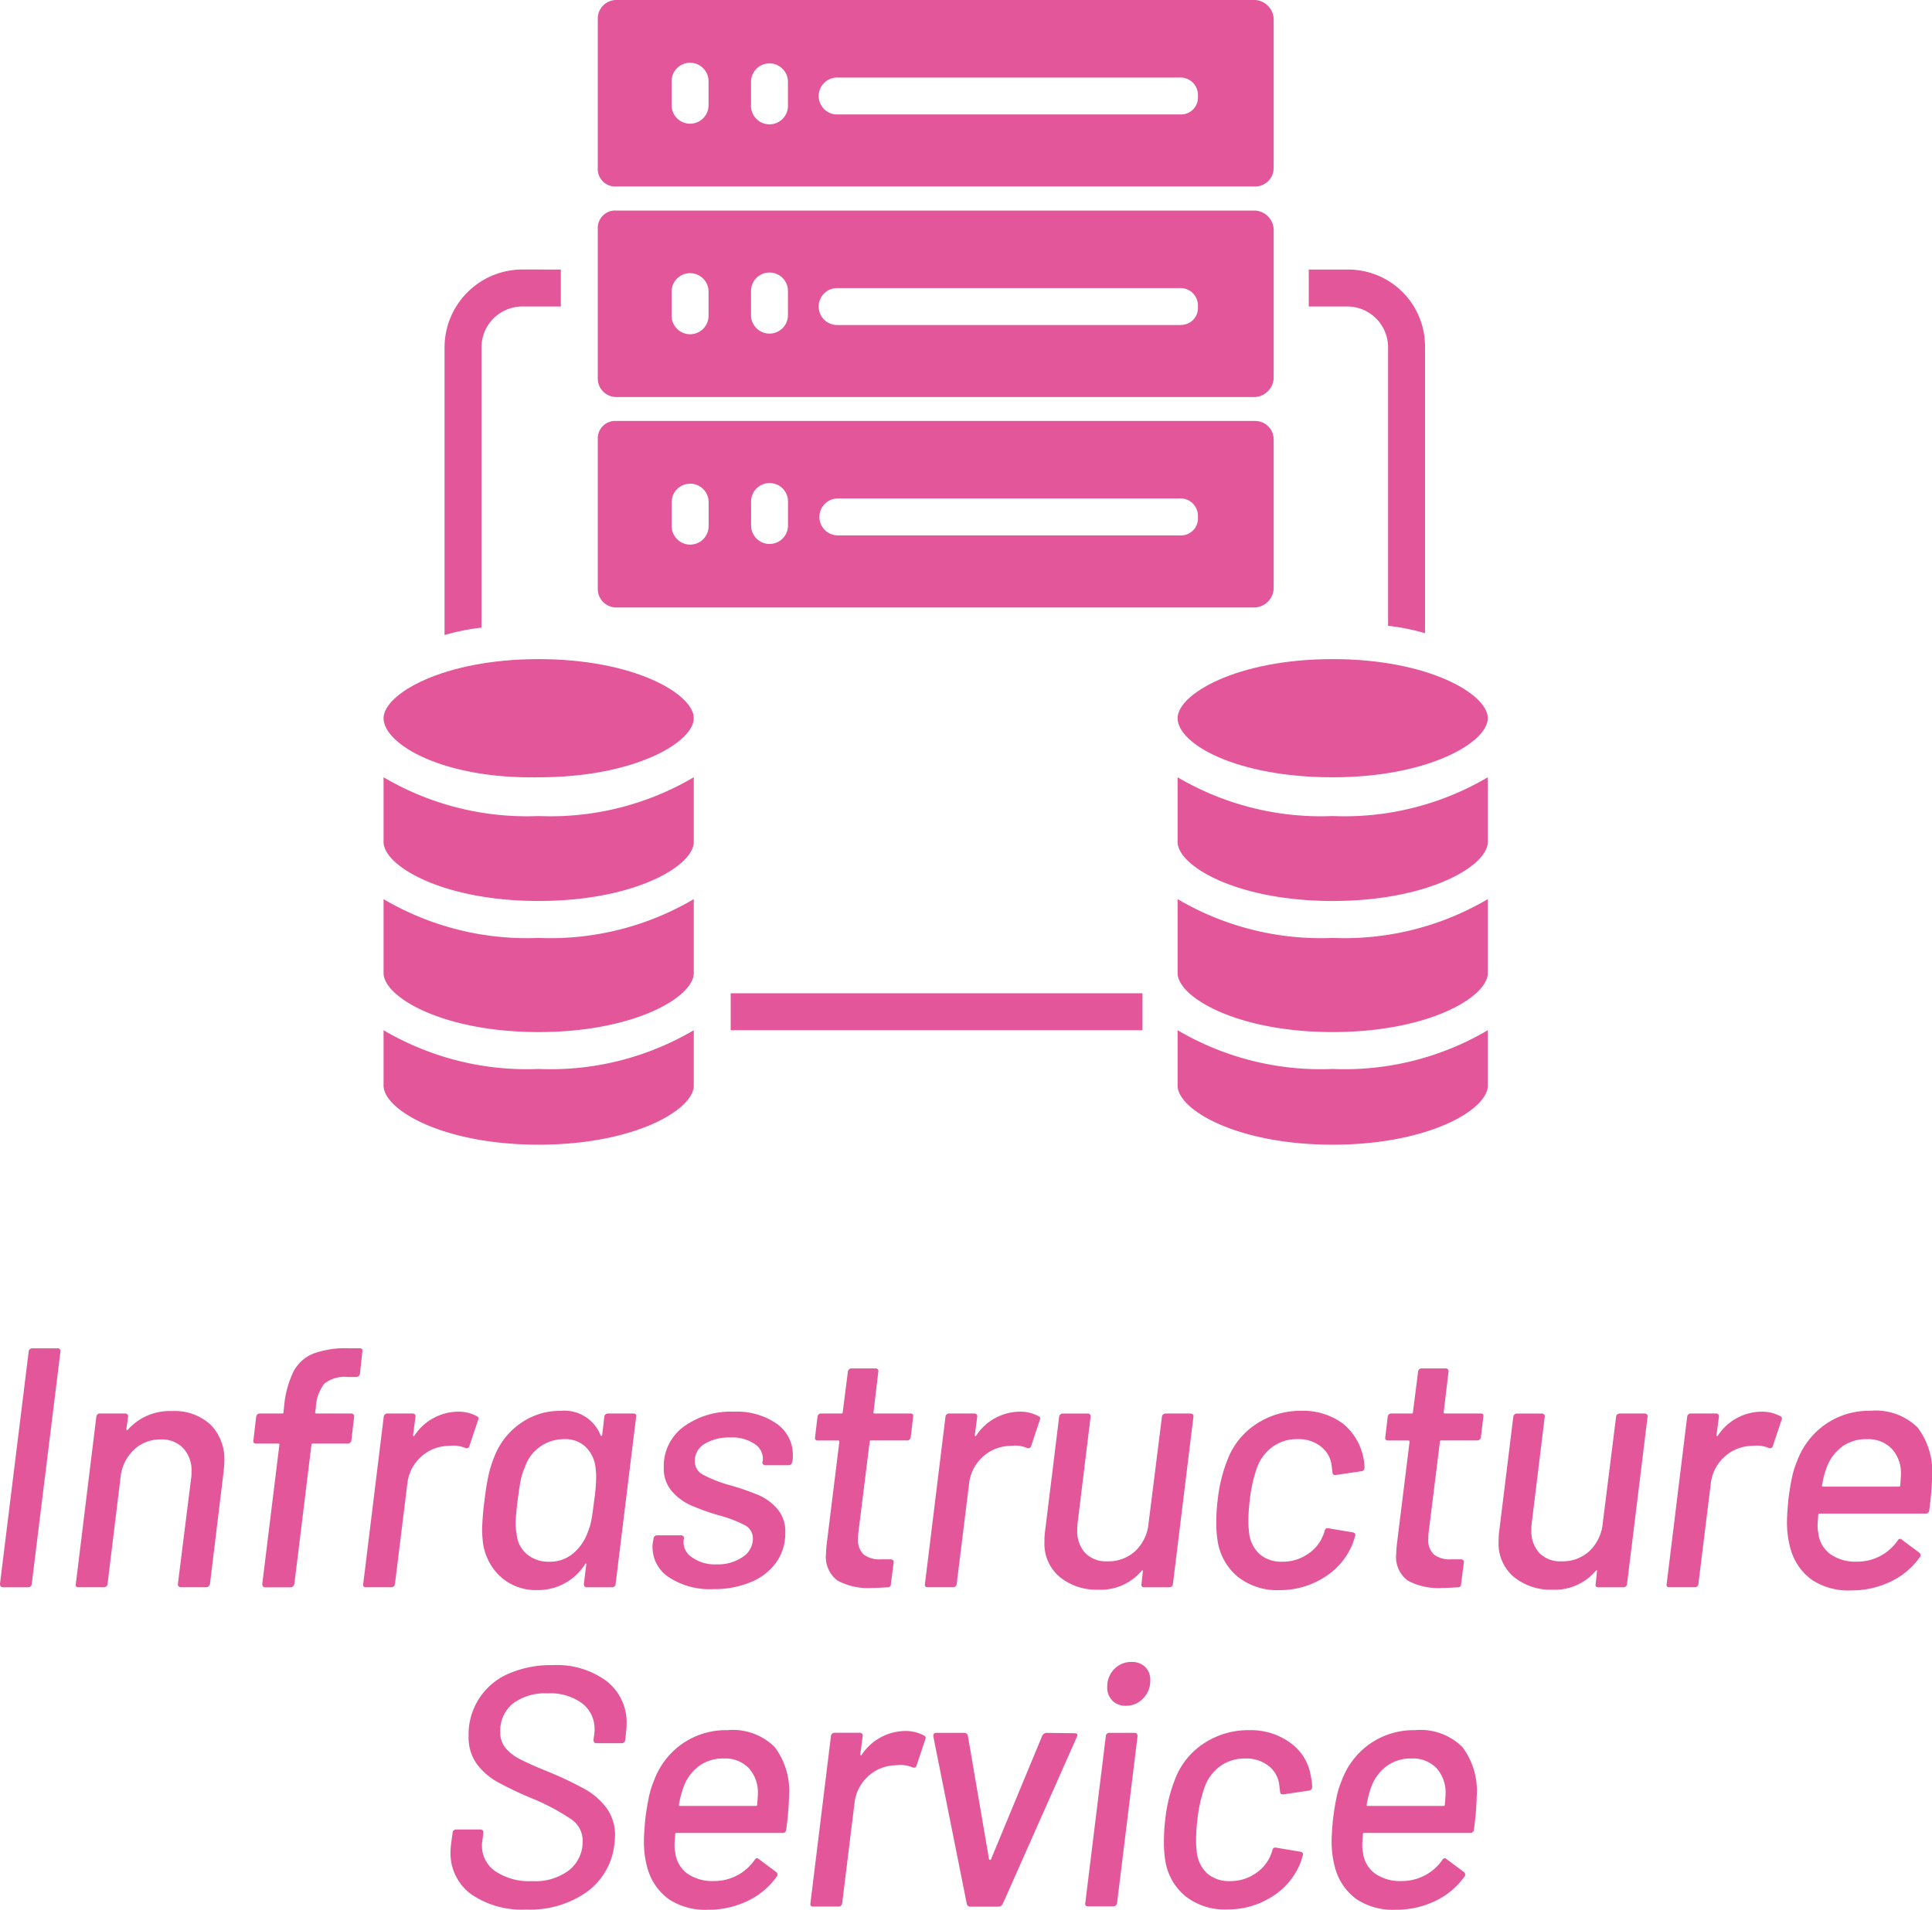 <svg xmlns="http://www.w3.org/2000/svg" width="134.082" height="132.564" viewBox="0 0 85.762 84.791">
  <g id="グループ_4454" data-name="グループ 4454" transform="translate(-1475.561 -3620.964)">
    <g id="グループ_4454-2" data-name="グループ 4454" transform="translate(1475.56 3680.827)">
      <path id="パス_2380" data-name="パス 2380" d="M1475.56,3726.443l1.273-10.307a.16.16,0,0,1,.166-.152h1.121a.122.122,0,0,1,.1.046.114.114,0,0,1,.023.106l-1.273,10.307a.146.146,0,0,1-.045.106.144.144,0,0,1-.106.045H1475.7Q1475.56,3726.594,1475.56,3726.443Z" transform="translate(-1475.56 -3715.984)" fill="#e35699"/>
      <path id="パス_2381" data-name="パス 2381" d="M1486.878,3721.01a2.174,2.174,0,0,1,.614,1.63c0,.091-.01.237-.03.44l-.607,5a.225.225,0,0,1-.06.106.144.144,0,0,1-.106.045h-1.121c-.091,0-.137-.05-.137-.151l.591-4.714a1.8,1.8,0,0,0,.015-.273,1.46,1.46,0,0,0-.364-1.031,1.3,1.3,0,0,0-1-.394,1.68,1.68,0,0,0-1.205.47,1.944,1.944,0,0,0-.583,1.213l-.576,4.729a.16.16,0,0,1-.166.151h-1.122q-.151,0-.121-.151l.909-7.413a.162.162,0,0,1,.167-.152h1.106a.143.143,0,0,1,.114.045.116.116,0,0,1,.023.107l-.076.546a.051.051,0,0,0,.023.045c.015.009.028.005.038-.016a2.484,2.484,0,0,1,1.971-.833A2.343,2.343,0,0,1,1486.878,3721.01Z" transform="translate(-1477.533 -3717.622)" fill="#e35699"/>
      <path id="パス_2382" data-name="パス 2382" d="M1496.569,3717.545a1.832,1.832,0,0,0-.387,1.091l-.03.182a.054.054,0,0,0,.061.061h1.546a.124.124,0,0,1,.1.045.116.116,0,0,1,.023.107l-.121,1.031a.161.161,0,0,1-.167.152h-1.546a.054.054,0,0,0-.061.061l-.757,6.17a.232.232,0,0,1-.06.106.146.146,0,0,1-.106.045h-1.122q-.136,0-.136-.151l.758-6.17c.01-.01.01-.023,0-.038a.051.051,0,0,0-.045-.023h-.985c-.1,0-.142-.05-.121-.152l.121-1.031a.161.161,0,0,1,.167-.152h.985a.053.053,0,0,0,.061-.061l.03-.273a4.33,4.33,0,0,1,.424-1.546,1.73,1.73,0,0,1,.872-.781,4.157,4.157,0,0,1,1.553-.235h.5c.1,0,.142.051.121.152l-.106.97a.161.161,0,0,1-.167.151h-.363A1.477,1.477,0,0,0,1496.569,3717.545Z" transform="translate(-1482.162 -3715.984)" fill="#e35699"/>
      <path id="パス_2383" data-name="パス 2383" d="M1506.2,3720.656c.071.03.086.091.046.182l-.379,1.136a.127.127,0,0,1-.181.091,1.423,1.423,0,0,0-.576-.106l-.212.015a1.837,1.837,0,0,0-1.19.493,1.878,1.878,0,0,0-.6,1.205l-.546,4.426a.16.16,0,0,1-.167.151h-1.121q-.152,0-.121-.151l.909-7.413a.162.162,0,0,1,.167-.152h1.106a.143.143,0,0,1,.114.045.118.118,0,0,1,.023.107l-.106.8c0,.03.008.048.023.053s.027,0,.038-.023a2.346,2.346,0,0,1,1.94-1.062A1.718,1.718,0,0,1,1506.2,3720.656Z" transform="translate(-1485.028 -3717.64)" fill="#e35699"/>
      <path id="パス_2384" data-name="パス 2384" d="M1515.125,3720.508h1.121c.1,0,.142.051.121.152l-.909,7.413a.145.145,0,0,1-.045.106.165.165,0,0,1-.122.045h-1.107q-.136,0-.136-.151l.106-.849c.009-.03,0-.048-.015-.053s-.036.008-.046.038a2.458,2.458,0,0,1-2.122,1.137,2.321,2.321,0,0,1-1.622-.592,2.51,2.51,0,0,1-.788-1.576q-.031-.333-.031-.5a11.987,11.987,0,0,1,.106-1.3q.076-.652.175-1.107a4.78,4.78,0,0,1,.265-.849,3.21,3.21,0,0,1,1.137-1.463,3.006,3.006,0,0,1,1.8-.568,1.725,1.725,0,0,1,1.774,1.077c.01.03.023.043.038.037s.028-.023.038-.053l.091-.788A.161.161,0,0,1,1515.125,3720.508Zm-.758,4.8q.06-.28.136-.917a7.828,7.828,0,0,0,.091-1.077,4.119,4.119,0,0,0-.03-.424,1.5,1.5,0,0,0-.432-.894,1.293,1.293,0,0,0-.947-.349,1.814,1.814,0,0,0-1.1.349,1.779,1.779,0,0,0-.659.909,2.419,2.419,0,0,0-.167.5q-.061.273-.151.954-.092.789-.091,1.047a2.014,2.014,0,0,0,.045.424,1.308,1.308,0,0,0,.44.91,1.475,1.475,0,0,0,1.016.348,1.578,1.578,0,0,0,1.038-.356,2.158,2.158,0,0,0,.645-.9A2.79,2.79,0,0,0,1514.367,3725.306Z" transform="translate(-1488.129 -3717.613)" fill="#e35699"/>
      <path id="パス_2385" data-name="パス 2385" d="M1522.272,3727.811a1.6,1.6,0,0,1-.735-1.349.9.9,0,0,1,.015-.2l.03-.167a.147.147,0,0,1,.045-.106.165.165,0,0,1,.122-.045h1.046a.14.14,0,0,1,.113.045.113.113,0,0,1,.023.106l-.014.076a.8.8,0,0,0,.364.743,1.728,1.728,0,0,0,1.091.318,1.956,1.956,0,0,0,1.167-.326.968.968,0,0,0,.454-.812.653.653,0,0,0-.356-.6,5.629,5.629,0,0,0-1.129-.432,9.925,9.925,0,0,1-1.274-.454,2.4,2.4,0,0,1-.849-.637,1.533,1.533,0,0,1-.348-1.031,2.172,2.172,0,0,1,.871-1.811,3.548,3.548,0,0,1,2.236-.675,3.1,3.1,0,0,1,1.91.538,1.681,1.681,0,0,1,.713,1.4,1.368,1.368,0,0,1-.016.243l-.015.045a.155.155,0,0,1-.151.151h-1.031a.138.138,0,0,1-.114-.045.113.113,0,0,1-.023-.106l.015-.045a.782.782,0,0,0-.341-.735,1.779,1.779,0,0,0-1.1-.3,2.088,2.088,0,0,0-1.137.28.867.867,0,0,0-.439.766.665.665,0,0,0,.364.606,5.8,5.8,0,0,0,1.152.455,11.7,11.7,0,0,1,1.289.44,2.334,2.334,0,0,1,.856.621,1.536,1.536,0,0,1,.356,1.046,2.241,2.241,0,0,1-.4,1.326,2.594,2.594,0,0,1-1.13.88,4.172,4.172,0,0,1-1.652.311A3.315,3.315,0,0,1,1522.272,3727.811Z" transform="translate(-1492.571 -3717.64)" fill="#e35699"/>
      <path id="パス_2386" data-name="パス 2386" d="M1537.063,3720.6h-1.591a.054.054,0,0,0-.061.061l-.5,4.017a2.161,2.161,0,0,0-.015.288.869.869,0,0,0,.25.7,1.165,1.165,0,0,0,.766.212h.425a.137.137,0,0,1,.114.045.113.113,0,0,1,.023.106l-.121.94a.134.134,0,0,1-.152.151q-.485.03-.682.03a2.9,2.9,0,0,1-1.531-.326,1.3,1.3,0,0,1-.515-1.189c0-.091.01-.238.031-.44l.561-4.533a.054.054,0,0,0-.06-.061h-.895c-.1,0-.142-.05-.122-.152l.106-.894a.161.161,0,0,1,.166-.152h.895a.053.053,0,0,0,.06-.061l.228-1.788a.161.161,0,0,1,.167-.153h1.061a.122.122,0,0,1,.1.046.114.114,0,0,1,.023.106l-.212,1.788a.026.026,0,0,0,0,.038.051.051,0,0,0,.045.023h1.591c.1,0,.142.051.122.152l-.106.894A.161.161,0,0,1,1537.063,3720.6Z" transform="translate(-1496.805 -3716.509)" fill="#e35699"/>
      <path id="パス_2387" data-name="パス 2387" d="M1545.781,3720.656q.106.045.045.182l-.379,1.136a.127.127,0,0,1-.182.091,1.42,1.42,0,0,0-.576-.106l-.212.015a1.836,1.836,0,0,0-1.189.493,1.878,1.878,0,0,0-.6,1.205l-.546,4.426a.161.161,0,0,1-.167.151h-1.121c-.1,0-.142-.05-.122-.151l.91-7.413a.161.161,0,0,1,.166-.152h1.107a.142.142,0,0,1,.114.045.116.116,0,0,1,.023.107l-.106.8c0,.03.008.048.023.053s.028,0,.038-.023a2.347,2.347,0,0,1,1.94-1.062A1.72,1.72,0,0,1,1545.781,3720.656Z" transform="translate(-1499.672 -3717.64)" fill="#e35699"/>
      <path id="パス_2388" data-name="パス 2388" d="M1554.417,3720.624a.166.166,0,0,1,.121-.045h1.092a.141.141,0,0,1,.114.045.116.116,0,0,1,.023.107l-.909,7.413a.161.161,0,0,1-.167.151h-1.106c-.1,0-.142-.05-.122-.151l.06-.561c.01-.02.008-.032-.008-.038s-.033,0-.053.023a2.373,2.373,0,0,1-1.925.833,2.581,2.581,0,0,1-1.7-.561,1.925,1.925,0,0,1-.682-1.575,3.244,3.244,0,0,1,.015-.365l.636-5.168a.162.162,0,0,1,.167-.152h1.106a.125.125,0,0,1,.1.045.116.116,0,0,1,.023.107l-.576,4.714a2.286,2.286,0,0,0-.015.3,1.434,1.434,0,0,0,.348,1.023,1.3,1.3,0,0,0,1,.372,1.736,1.736,0,0,0,1.235-.462,1.942,1.942,0,0,0,.583-1.235l.592-4.714A.148.148,0,0,1,1554.417,3720.624Z" transform="translate(-1502.79 -3717.684)" fill="#e35699"/>
      <path id="パス_2389" data-name="パス 2389" d="M1562.222,3727.762a2.551,2.551,0,0,1-.9-1.584,4.94,4.94,0,0,1-.061-.833,8.071,8.071,0,0,1,.061-1,6.849,6.849,0,0,1,.455-1.834,3.284,3.284,0,0,1,1.273-1.546,3.539,3.539,0,0,1,1.986-.577,2.958,2.958,0,0,1,1.857.577,2.623,2.623,0,0,1,.947,1.955.155.155,0,0,1-.151.152l-1.122.166h-.03c-.081,0-.122-.045-.122-.137l-.03-.242a1.244,1.244,0,0,0-.455-.864,1.577,1.577,0,0,0-1.062-.349,1.826,1.826,0,0,0-1.121.349,1.968,1.968,0,0,0-.682.924,6.337,6.337,0,0,0-.319,1.439,7.856,7.856,0,0,0-.061.941,4.414,4.414,0,0,0,.03.484,1.5,1.5,0,0,0,.455.956,1.462,1.462,0,0,0,1.031.348,1.943,1.943,0,0,0,1.144-.356,1.763,1.763,0,0,0,.69-.9l.03-.075a.084.084,0,0,1,.015-.06.119.119,0,0,1,.06-.084.148.148,0,0,1,.107-.007l1.076.181c.081.02.116.061.106.122a.089.089,0,0,1-.015.06,3.376,3.376,0,0,1-.106.334,3.137,3.137,0,0,1-1.266,1.486,3.653,3.653,0,0,1-1.993.561A2.809,2.809,0,0,1,1562.222,3727.762Z" transform="translate(-1507.268 -3717.613)" fill="#e35699"/>
      <path id="パス_2390" data-name="パス 2390" d="M1577.243,3720.6h-1.592a.054.054,0,0,0-.061.061l-.5,4.017a2.161,2.161,0,0,0-.015.288.871.871,0,0,0,.25.7,1.166,1.166,0,0,0,.765.212h.425a.139.139,0,0,1,.114.045.115.115,0,0,1,.022.106l-.121.94a.134.134,0,0,1-.151.151q-.486.03-.682.03a2.9,2.9,0,0,1-1.531-.326,1.3,1.3,0,0,1-.515-1.189c0-.091.01-.238.031-.44l.561-4.533a.054.054,0,0,0-.06-.061h-.895c-.1,0-.142-.05-.122-.152l.106-.894a.161.161,0,0,1,.167-.152h.894a.053.053,0,0,0,.06-.061l.228-1.788a.161.161,0,0,1,.166-.153h1.061a.122.122,0,0,1,.1.046.114.114,0,0,1,.023.106l-.212,1.788a.027.027,0,0,0,0,.038.051.051,0,0,0,.045.023h1.591c.1,0,.142.051.122.152l-.106.894A.161.161,0,0,1,1577.243,3720.6Z" transform="translate(-1511.671 -3716.509)" fill="#e35699"/>
      <path id="パス_2391" data-name="パス 2391" d="M1586.416,3720.624a.168.168,0,0,1,.122-.045h1.091a.144.144,0,0,1,.114.045.118.118,0,0,1,.023.107l-.91,7.413a.161.161,0,0,1-.167.151h-1.106q-.152,0-.121-.151l.061-.561c.01-.02.007-.032-.008-.038s-.033,0-.053.023a2.375,2.375,0,0,1-1.925.833,2.583,2.583,0,0,1-1.7-.561,1.926,1.926,0,0,1-.682-1.575,3.244,3.244,0,0,1,.015-.365l.636-5.168a.162.162,0,0,1,.167-.152h1.106a.126.126,0,0,1,.1.045.12.12,0,0,1,.023.107l-.577,4.714a2.286,2.286,0,0,0-.015.3,1.431,1.431,0,0,0,.349,1.023,1.3,1.3,0,0,0,1,.372,1.734,1.734,0,0,0,1.235-.462,1.947,1.947,0,0,0,.584-1.235l.591-4.714A.149.149,0,0,1,1586.416,3720.624Z" transform="translate(-1514.63 -3717.684)" fill="#e35699"/>
      <path id="パス_2392" data-name="パス 2392" d="M1598.038,3720.656c.071.03.086.091.046.182l-.379,1.136a.127.127,0,0,1-.181.091,1.423,1.423,0,0,0-.576-.106l-.212.015a1.837,1.837,0,0,0-1.19.493,1.878,1.878,0,0,0-.6,1.205l-.546,4.426a.161.161,0,0,1-.167.151h-1.121q-.152,0-.121-.151l.909-7.413a.162.162,0,0,1,.167-.152h1.106a.143.143,0,0,1,.114.045.118.118,0,0,1,.023.107l-.107.8c0,.03.008.048.023.053s.028,0,.038-.023a2.346,2.346,0,0,1,1.94-1.062A1.718,1.718,0,0,1,1598.038,3720.656Z" transform="translate(-1519.006 -3717.64)" fill="#e35699"/>
      <path id="パス_2393" data-name="パス 2393" d="M1607.784,3724.8a.15.15,0,0,1-.167.151h-4.7a.054.054,0,0,0-.06.061c-.02.242-.03.4-.03.485a1.552,1.552,0,0,0,.03.3,1.347,1.347,0,0,0,.523.947,1.939,1.939,0,0,0,1.205.341,2.173,2.173,0,0,0,1.789-.924c.06-.1.126-.116.2-.046l.773.576a.138.138,0,0,1,.015.2,3.366,3.366,0,0,1-1.3,1.084,4,4,0,0,1-1.758.387,2.927,2.927,0,0,1-1.743-.478,2.536,2.536,0,0,1-.94-1.387,4.3,4.3,0,0,1-.152-1.213q0-.287.061-.955c.05-.384.1-.707.159-.97a3.77,3.77,0,0,1,.219-.713,3.444,3.444,0,0,1,1.258-1.652,3.394,3.394,0,0,1,2-.607,2.647,2.647,0,0,1,2.1.743,3.223,3.223,0,0,1,.644,2.168A13.008,13.008,0,0,1,1607.784,3724.8Zm-3.858-2.827a2.006,2.006,0,0,0-.674.872,4.231,4.231,0,0,0-.228.849c-.01.041.006.061.046.061h3.365a.054.054,0,0,0,.061-.061c.02-.242.031-.4.031-.485a1.594,1.594,0,0,0-.4-1.129,1.447,1.447,0,0,0-1.115-.432A1.794,1.794,0,0,0,1603.925,3721.971Z" transform="translate(-1522.143 -3717.613)" fill="#e35699"/>
      <path id="パス_2394" data-name="パス 2394" d="M1508.2,3748.463a2.253,2.253,0,0,1-.895-1.887c0-.071.01-.2.03-.379l.061-.44a.147.147,0,0,1,.045-.106.166.166,0,0,1,.122-.046h1.061a.14.14,0,0,1,.114.046.113.113,0,0,1,.023.106l-.045.364a.864.864,0,0,0-.015.2,1.357,1.357,0,0,0,.591,1.137,2.693,2.693,0,0,0,1.637.439,2.476,2.476,0,0,0,1.659-.5,1.618,1.618,0,0,0,.583-1.288,1.151,1.151,0,0,0-.5-.954,9.565,9.565,0,0,0-1.774-.94,16.493,16.493,0,0,1-1.508-.72,2.876,2.876,0,0,1-.917-.8,2,2,0,0,1-.364-1.22,2.924,2.924,0,0,1,1.78-2.79,4.715,4.715,0,0,1,1.948-.378,3.729,3.729,0,0,1,2.4.713,2.324,2.324,0,0,1,.886,1.909q0,.122-.03.394l-.03.3a.162.162,0,0,1-.167.152h-1.106c-.091,0-.137-.051-.137-.152l.031-.227a1.467,1.467,0,0,0,.015-.243,1.413,1.413,0,0,0-.546-1.144,2.352,2.352,0,0,0-1.531-.447,2.38,2.38,0,0,0-1.554.456,1.553,1.553,0,0,0-.553,1.272,1.065,1.065,0,0,0,.235.7,2.069,2.069,0,0,0,.682.515q.448.228,1.342.591a15.356,15.356,0,0,1,1.5.72,3.07,3.07,0,0,1,.955.833,2.037,2.037,0,0,1,.379,1.251,3.249,3.249,0,0,1-.03.364,3.008,3.008,0,0,1-1.213,2.107,4.363,4.363,0,0,1-2.7.788A3.953,3.953,0,0,1,1508.2,3748.463Z" transform="translate(-1487.305 -3724.241)" fill="#e35699"/>
      <path id="パス_2395" data-name="パス 2395" d="M1527.245,3747.306a.151.151,0,0,1-.167.152h-4.7a.053.053,0,0,0-.061.061c-.021.243-.03.4-.03.485a1.5,1.5,0,0,0,.03.3,1.348,1.348,0,0,0,.523.948,1.938,1.938,0,0,0,1.205.341,2.173,2.173,0,0,0,1.789-.924c.061-.1.126-.116.2-.046l.773.576a.138.138,0,0,1,.015.2,3.375,3.375,0,0,1-1.3,1.083,4,4,0,0,1-1.758.387,2.93,2.93,0,0,1-1.743-.478,2.538,2.538,0,0,1-.94-1.387,4.308,4.308,0,0,1-.152-1.213q0-.289.061-.955.075-.576.159-.97a3.817,3.817,0,0,1,.22-.713,3.453,3.453,0,0,1,1.258-1.652,3.4,3.4,0,0,1,2-.606,2.644,2.644,0,0,1,2.1.743,3.22,3.22,0,0,1,.645,2.168A13.173,13.173,0,0,1,1527.245,3747.306Zm-3.858-2.827a2.005,2.005,0,0,0-.674.872,4.22,4.22,0,0,0-.228.848c-.01.041.006.061.046.061h3.365a.054.054,0,0,0,.061-.061c.02-.242.03-.4.03-.485a1.6,1.6,0,0,0-.4-1.13,1.449,1.449,0,0,0-1.115-.431A1.79,1.79,0,0,0,1523.386,3744.479Z" transform="translate(-1492.344 -3725.941)" fill="#e35699"/>
      <path id="パス_2396" data-name="パス 2396" d="M1537.709,3743.164q.107.045.046.182l-.379,1.137a.127.127,0,0,1-.182.091,1.418,1.418,0,0,0-.576-.106l-.212.015a1.836,1.836,0,0,0-1.19.493,1.878,1.878,0,0,0-.6,1.2l-.545,4.427a.161.161,0,0,1-.167.151h-1.121q-.152,0-.121-.151l.909-7.413a.162.162,0,0,1,.167-.152h1.106a.14.14,0,0,1,.114.045.117.117,0,0,1,.023.106l-.106.8c0,.029.008.048.023.053s.028,0,.038-.023a2.346,2.346,0,0,1,1.941-1.061A1.721,1.721,0,0,1,1537.709,3743.164Z" transform="translate(-1496.685 -3725.968)" fill="#e35699"/>
      <path id="パス_2397" data-name="パス 2397" d="M1542.872,3750.772a.147.147,0,0,1-.061-.091l-1.485-7.428v-.03a.12.12,0,0,1,.136-.137h1.228a.19.19,0,0,1,.107.031.146.146,0,0,1,.06.091l.94,5.487a.048.048,0,0,0,.045.031.049.049,0,0,0,.045-.031l2.274-5.487a.225.225,0,0,1,.2-.122l1.228.015c.121,0,.156.056.106.167l-3.289,7.413a.226.226,0,0,1-.2.121h-1.243A.162.162,0,0,1,1542.872,3750.772Z" transform="translate(-1499.893 -3726.012)" fill="#e35699"/>
      <path id="パス_2398" data-name="パス 2398" d="M1552.029,3748.784l.91-7.4a.147.147,0,0,1,.045-.106.145.145,0,0,1,.106-.045h1.122c.091,0,.136.051.136.152l-.909,7.4a.162.162,0,0,1-.167.152h-1.121C1552.049,3748.936,1552.009,3748.885,1552.029,3748.784Zm1.2-8.988a.8.8,0,0,1-.227-.592,1.1,1.1,0,0,1,.311-.8,1.028,1.028,0,0,1,.766-.318.836.836,0,0,1,.607.22.794.794,0,0,1,.227.6,1.1,1.1,0,0,1-.319.8,1.023,1.023,0,0,1-.757.325A.82.82,0,0,1,1553.227,3739.8Z" transform="translate(-1503.851 -3724.16)" fill="#e35699"/>
      <path id="パス_2399" data-name="パス 2399" d="M1558.529,3750.27a2.551,2.551,0,0,1-.9-1.584,4.958,4.958,0,0,1-.06-.833,8.092,8.092,0,0,1,.06-1,6.856,6.856,0,0,1,.455-1.834,3.283,3.283,0,0,1,1.273-1.546,3.541,3.541,0,0,1,1.986-.577,2.957,2.957,0,0,1,1.857.577,2.209,2.209,0,0,1,.887,1.455,2.181,2.181,0,0,1,.061.5.154.154,0,0,1-.151.151l-1.122.167h-.03c-.081,0-.122-.045-.122-.137l-.03-.243a1.242,1.242,0,0,0-.454-.864,1.583,1.583,0,0,0-1.062-.348,1.828,1.828,0,0,0-1.121.348,1.97,1.97,0,0,0-.682.925,6.351,6.351,0,0,0-.318,1.44,7.744,7.744,0,0,0-.06.94,4.4,4.4,0,0,0,.03.485,1.506,1.506,0,0,0,.455.956,1.463,1.463,0,0,0,1.031.348,1.948,1.948,0,0,0,1.145-.356,1.773,1.773,0,0,0,.69-.9l.03-.076a.088.088,0,0,1,.015-.061.119.119,0,0,1,.06-.083.146.146,0,0,1,.106-.007l1.077.181c.081.02.116.061.106.121a.089.089,0,0,1-.015.061,3.328,3.328,0,0,1-.106.333,3.138,3.138,0,0,1-1.266,1.486,3.658,3.658,0,0,1-1.993.56A2.808,2.808,0,0,1,1558.529,3750.27Z" transform="translate(-1505.901 -3725.941)" fill="#e35699"/>
      <path id="パス_2400" data-name="パス 2400" d="M1575.7,3747.306a.15.15,0,0,1-.167.152h-4.7a.053.053,0,0,0-.06.061q-.03.364-.03.485a1.532,1.532,0,0,0,.03.3,1.348,1.348,0,0,0,.523.948,1.939,1.939,0,0,0,1.205.341,2.174,2.174,0,0,0,1.789-.924c.06-.1.126-.116.2-.046l.773.576a.138.138,0,0,1,.015.2,3.37,3.37,0,0,1-1.3,1.083,4,4,0,0,1-1.758.387,2.93,2.93,0,0,1-1.743-.478,2.538,2.538,0,0,1-.94-1.387,4.308,4.308,0,0,1-.152-1.213q0-.289.061-.955.075-.576.159-.97a3.764,3.764,0,0,1,.219-.713,3.453,3.453,0,0,1,1.258-1.652,3.4,3.4,0,0,1,2-.606,2.647,2.647,0,0,1,2.1.743,3.224,3.224,0,0,1,.644,2.168A12.96,12.96,0,0,1,1575.7,3747.306Zm-3.858-2.827a2,2,0,0,0-.674.872,4.212,4.212,0,0,0-.228.848c-.01.041.006.061.046.061h3.365a.054.054,0,0,0,.06-.061c.02-.242.031-.4.031-.485a1.6,1.6,0,0,0-.4-1.13,1.448,1.448,0,0,0-1.115-.431A1.79,1.79,0,0,0,1571.842,3744.479Z" transform="translate(-1510.272 -3725.941)" fill="#e35699"/>
    </g>
    <g id="グループ_4471" data-name="グループ 4471" transform="translate(1492.587 3620.964)">
      <g id="グループ_4463" data-name="グループ 4463" transform="translate(0 29.264)">
        <g id="グループ_4455" data-name="グループ 4455">
          <path id="パス_2401" data-name="パス 2401" d="M1502.586,3670.037c0-1.065,2.623-2.623,6.885-2.623s6.886,1.558,6.886,2.623-2.623,2.624-6.886,2.624C1505.209,3672.742,1502.586,3671.185,1502.586,3670.037Z" transform="translate(-1502.586 -3667.414)" fill="#e35699"/>
        </g>
        <g id="グループ_4456" data-name="グループ 4456" transform="translate(0 5.246)">
          <path id="パス_2402" data-name="パス 2402" d="M1509.471,3677.462a12.54,12.54,0,0,0,6.886-1.721v2.869c0,1.065-2.623,2.623-6.886,2.623s-6.885-1.558-6.885-2.623v-2.869A12.539,12.539,0,0,0,1509.471,3677.462Z" transform="translate(-1502.586 -3675.741)" fill="#e35699"/>
        </g>
        <g id="グループ_4457" data-name="グループ 4457" transform="translate(0 10.656)">
          <path id="パス_2403" data-name="パス 2403" d="M1509.471,3686.05a12.534,12.534,0,0,0,6.886-1.722v3.279c0,1.065-2.623,2.623-6.886,2.623s-6.885-1.557-6.885-2.623v-3.279A12.533,12.533,0,0,0,1509.471,3686.05Z" transform="translate(-1502.586 -3684.328)" fill="#e35699"/>
        </g>
        <g id="グループ_4458" data-name="グループ 4458" transform="translate(0 16.476)">
          <path id="パス_2404" data-name="パス 2404" d="M1509.471,3695.287a12.534,12.534,0,0,0,6.886-1.721v2.459c0,1.066-2.623,2.623-6.886,2.623s-6.885-1.557-6.885-2.623v-2.459A12.533,12.533,0,0,0,1509.471,3695.287Z" transform="translate(-1502.586 -3693.566)" fill="#e35699"/>
        </g>
        <g id="グループ_4459" data-name="グループ 4459" transform="translate(35.248)">
          <path id="パス_2405" data-name="パス 2405" d="M1558.534,3670.037c0-1.065,2.623-2.623,6.885-2.623s6.885,1.558,6.885,2.623-2.623,2.624-6.885,2.624S1558.534,3671.185,1558.534,3670.037Z" transform="translate(-1558.534 -3667.414)" fill="#e35699"/>
        </g>
        <g id="グループ_4460" data-name="グループ 4460" transform="translate(35.248 5.246)">
          <path id="パス_2406" data-name="パス 2406" d="M1565.419,3677.462a12.538,12.538,0,0,0,6.885-1.721v2.869c0,1.065-2.623,2.623-6.885,2.623s-6.885-1.558-6.885-2.623v-2.869A12.537,12.537,0,0,0,1565.419,3677.462Z" transform="translate(-1558.534 -3675.741)" fill="#e35699"/>
        </g>
        <g id="グループ_4461" data-name="グループ 4461" transform="translate(35.248 10.656)">
          <path id="パス_2407" data-name="パス 2407" d="M1565.419,3686.05a12.531,12.531,0,0,0,6.885-1.722v3.279c0,1.065-2.623,2.623-6.885,2.623s-6.885-1.557-6.885-2.623v-3.279A12.531,12.531,0,0,0,1565.419,3686.05Z" transform="translate(-1558.534 -3684.328)" fill="#e35699"/>
        </g>
        <g id="グループ_4462" data-name="グループ 4462" transform="translate(35.248 16.476)">
          <path id="パス_2408" data-name="パス 2408" d="M1565.419,3695.287a12.531,12.531,0,0,0,6.885-1.721v2.459c0,1.066-2.623,2.623-6.885,2.623s-6.885-1.557-6.885-2.623v-2.459A12.531,12.531,0,0,0,1565.419,3695.287Z" transform="translate(-1558.534 -3693.566)" fill="#e35699"/>
        </g>
      </g>
      <g id="グループ_4467" data-name="グループ 4467" transform="translate(2.705 11.968)">
        <g id="グループ_4464" data-name="グループ 4464">
          <path id="パス_2409" data-name="パス 2409" d="M1512.044,3639.961v1.639h-1.722a1.819,1.819,0,0,0-1.8,1.8v12.459a9.7,9.7,0,0,0-1.639.328V3643.4a3.463,3.463,0,0,1,3.442-3.442Z" transform="translate(-1506.88 -3639.961)" fill="#e35699"/>
        </g>
        <g id="グループ_4465" data-name="グループ 4465" transform="translate(12.705 32.132)">
          <rect id="長方形_1273" data-name="長方形 1273" width="18.279" height="1.639" fill="#e35699"/>
        </g>
        <g id="グループ_4466" data-name="グループ 4466" transform="translate(38.362)">
          <path id="パス_2410" data-name="パス 2410" d="M1572.935,3643.4v12.706a9.6,9.6,0,0,0-1.639-.328V3643.4a1.819,1.819,0,0,0-1.8-1.8h-1.722v-1.639h1.722A3.411,3.411,0,0,1,1572.935,3643.4Z" transform="translate(-1567.771 -3639.961)" fill="#e35699"/>
        </g>
      </g>
      <g id="グループ_4468" data-name="グループ 4468" transform="translate(9.509)">
        <path id="パス_2411" data-name="パス 2411" d="M1546.86,3620.964H1518.5a.821.821,0,0,0-.82.82v6.639a.774.774,0,0,0,.82.82h28.362a.821.821,0,0,0,.82-.82v-6.639A.881.881,0,0,0,1546.86,3620.964Zm-24.263,4.672a.82.82,0,0,1-1.64,0v-1.066a.82.82,0,0,1,1.64,0Zm3.524,0a.82.82,0,1,1-1.639,0v-1.066a.82.82,0,0,1,1.639,0Zm17.46.41h-15.247a.82.82,0,1,1,0-1.639H1543.5a.775.775,0,0,1,.82.819A.754.754,0,0,1,1543.582,3626.046Z" transform="translate(-1517.679 -3620.964)" fill="#e35699"/>
      </g>
      <g id="グループ_4469" data-name="グループ 4469" transform="translate(9.509 9.345)">
        <path id="パス_2412" data-name="パス 2412" d="M1546.86,3635.8H1518.5a.774.774,0,0,0-.82.819v6.64a.821.821,0,0,0,.82.82h28.362a.881.881,0,0,0,.82-.82v-6.64A.881.881,0,0,0,1546.86,3635.8Zm-24.263,4.672a.82.82,0,0,1-1.64,0V3639.4a.82.82,0,0,1,1.64,0Zm3.524,0a.82.82,0,0,1-1.639,0V3639.4a.82.82,0,1,1,1.639,0Zm17.46.41h-15.247a.82.82,0,1,1,0-1.639H1543.5a.774.774,0,0,1,.82.819A.754.754,0,0,1,1543.582,3640.879Z" transform="translate(-1517.679 -3635.797)" fill="#e35699"/>
      </g>
      <g id="グループ_4470" data-name="グループ 4470" transform="translate(9.509 18.69)">
        <path id="パス_2413" data-name="パス 2413" d="M1546.86,3650.63H1518.5a.774.774,0,0,0-.82.82v6.64a.821.821,0,0,0,.82.82h28.362a.882.882,0,0,0,.82-.82v-6.64A.821.821,0,0,0,1546.86,3650.63ZM1522.6,3655.3a.82.82,0,0,1-1.64,0v-1.065a.82.82,0,1,1,1.64,0Zm3.524,0a.82.82,0,0,1-1.639,0v-1.065a.82.82,0,1,1,1.639,0Zm17.46.41h-15.247a.82.82,0,0,1,0-1.64H1543.5a.775.775,0,0,1,.82.82A.754.754,0,0,1,1543.582,3655.712Z" transform="translate(-1517.679 -3650.63)" fill="#e35699"/>
      </g>
    </g>
  </g>
</svg>
